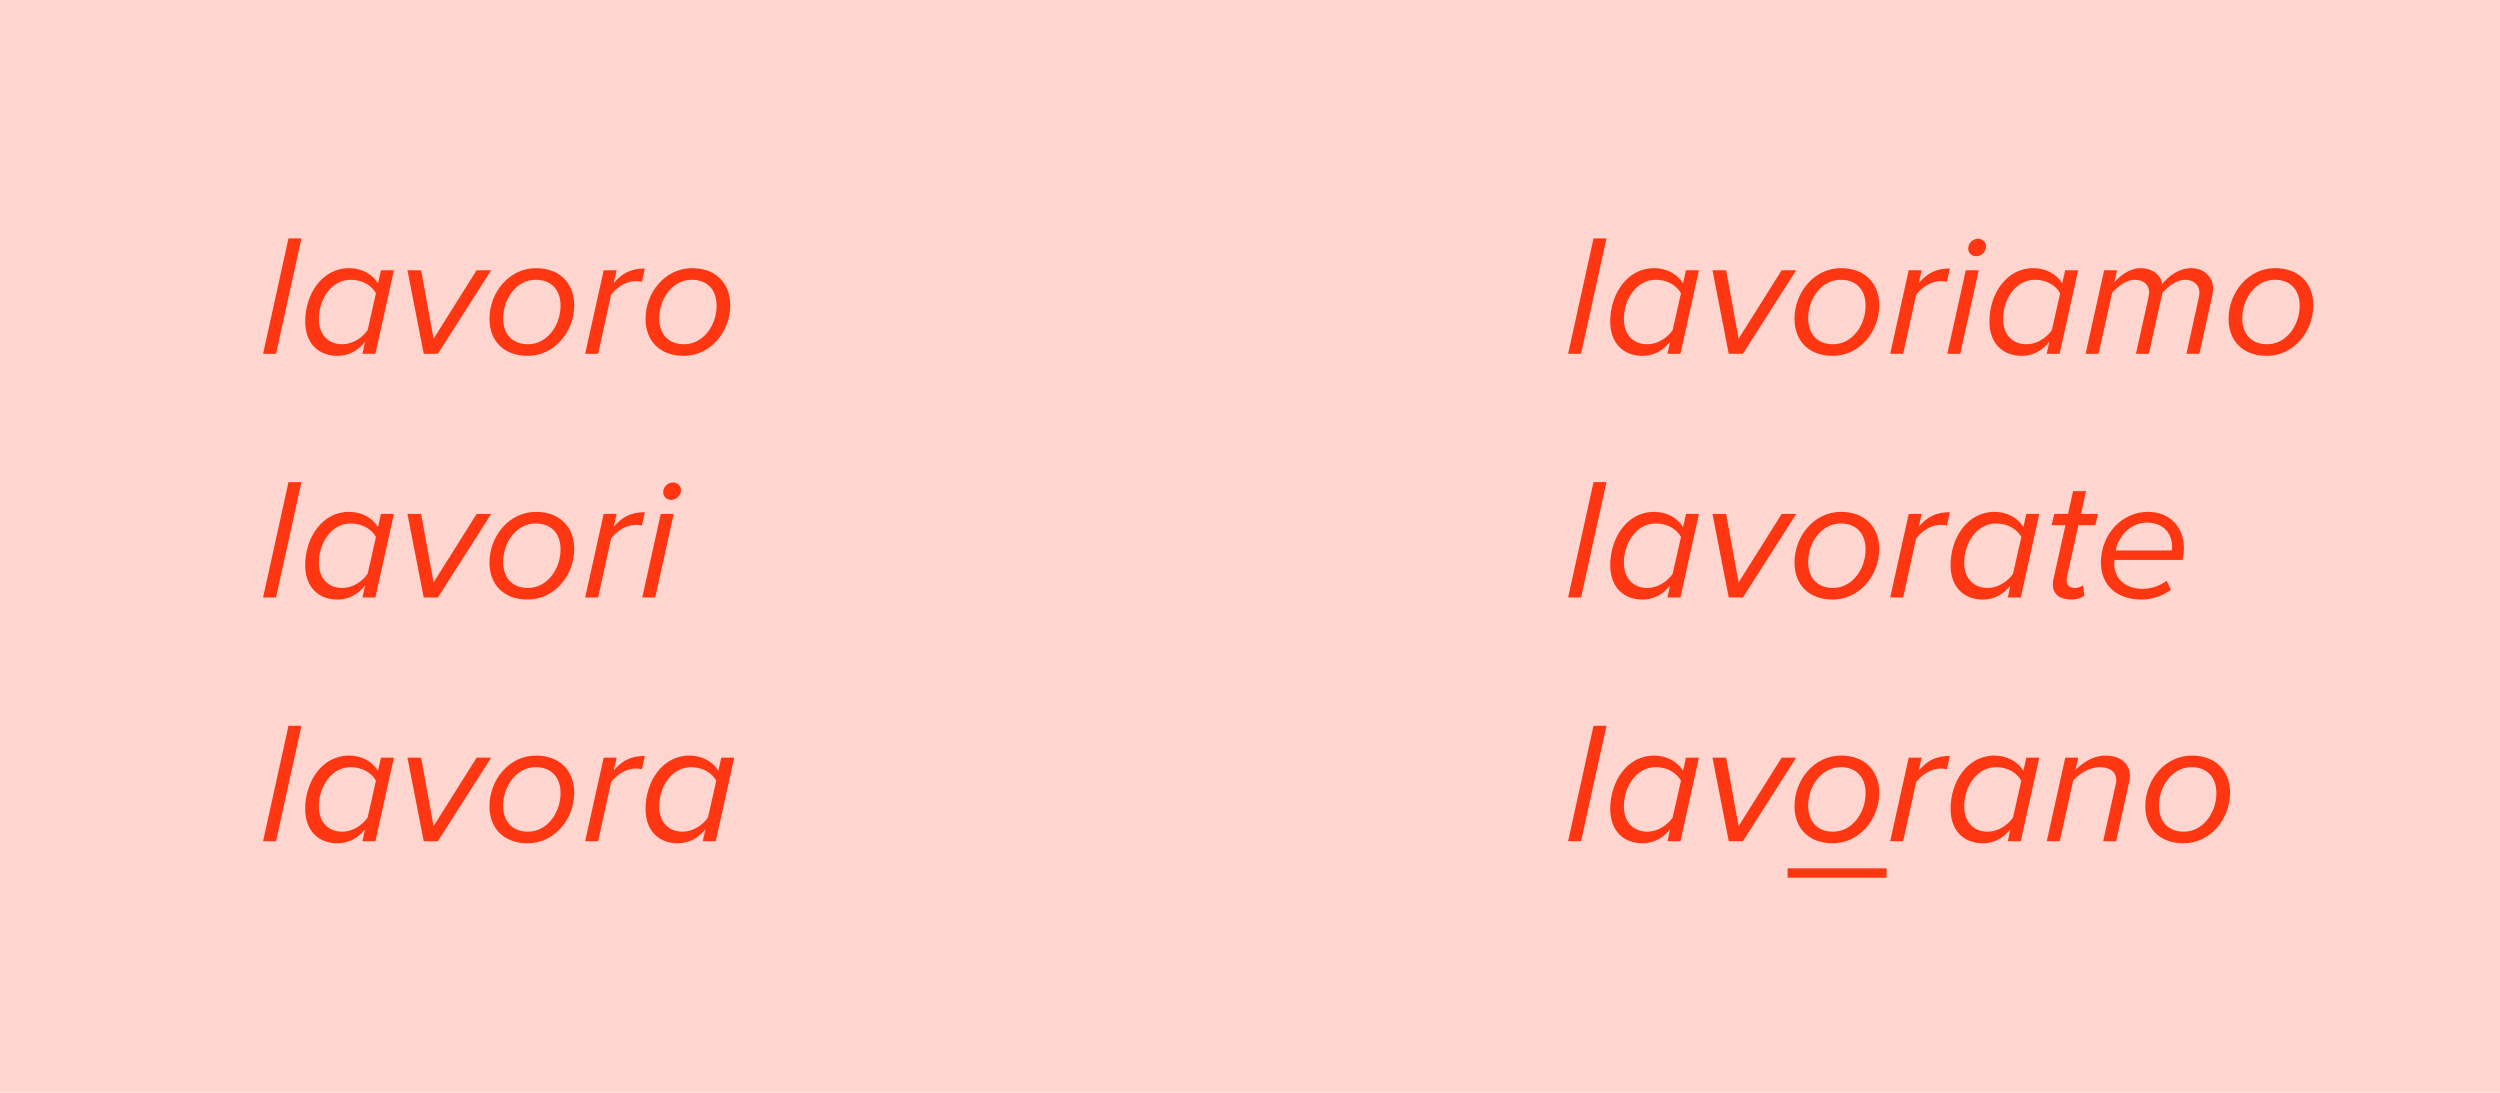 <?xml version="1.0" encoding="UTF-8"?> <svg xmlns="http://www.w3.org/2000/svg" width="318" height="139" viewBox="0 0 318 139" fill="none"><rect width="318" height="139" fill="#FFD5D0"></rect><path d="M33.462 45L36.696 30.326H38.346L35.112 45H33.462ZM48.083 36.046L48.457 34.374H50.107L47.753 45H46.103L46.433 43.482C45.553 44.582 44.365 45.264 42.935 45.264C40.493 45.264 38.821 43.658 38.821 40.886C38.821 37.432 40.955 34.11 44.387 34.11C46.037 34.11 47.379 34.88 48.083 36.046ZM40.559 40.578C40.559 42.558 41.747 43.79 43.529 43.79C44.849 43.79 46.081 42.976 46.763 41.986L47.819 37.3C47.291 36.354 46.147 35.584 44.607 35.584C42.187 35.584 40.559 38.026 40.559 40.578ZM53.896 45L51.828 34.374H53.566L55.15 43.086L60.628 34.374H62.476L55.7 45H53.896ZM62.261 40.556C62.261 37.212 64.747 34.11 68.179 34.11C71.193 34.11 73.041 36.024 73.041 38.84C73.041 42.184 70.533 45.264 67.123 45.264C64.087 45.264 62.261 43.372 62.261 40.556ZM71.303 38.884C71.303 36.882 70.137 35.584 68.135 35.584C65.715 35.584 63.999 37.982 63.999 40.49C63.999 42.492 65.165 43.79 67.167 43.79C69.587 43.79 71.303 41.392 71.303 38.884ZM74.433 45L76.787 34.374H78.437L78.063 36.002C79.119 34.792 80.197 34.154 82.023 34.154L81.649 35.848C81.517 35.804 81.187 35.76 80.813 35.76C79.581 35.76 78.415 36.596 77.733 37.498L76.083 45H74.433ZM82.112 40.556C82.112 37.212 84.598 34.11 88.03 34.11C91.044 34.11 92.892 36.024 92.892 38.84C92.892 42.184 90.384 45.264 86.974 45.264C83.938 45.264 82.112 43.372 82.112 40.556ZM91.154 38.884C91.154 36.882 89.988 35.584 87.986 35.584C85.566 35.584 83.85 37.982 83.85 40.49C83.85 42.492 85.016 43.79 87.018 43.79C89.438 43.79 91.154 41.392 91.154 38.884ZM33.462 76L36.696 61.326H38.346L35.112 76H33.462ZM48.083 67.046L48.457 65.374H50.107L47.753 76H46.103L46.433 74.482C45.553 75.582 44.365 76.264 42.935 76.264C40.493 76.264 38.821 74.658 38.821 71.886C38.821 68.432 40.955 65.11 44.387 65.11C46.037 65.11 47.379 65.88 48.083 67.046ZM40.559 71.578C40.559 73.558 41.747 74.79 43.529 74.79C44.849 74.79 46.081 73.976 46.763 72.986L47.819 68.3C47.291 67.354 46.147 66.584 44.607 66.584C42.187 66.584 40.559 69.026 40.559 71.578ZM53.896 76L51.828 65.374H53.566L55.15 74.086L60.628 65.374H62.476L55.7 76H53.896ZM62.261 71.556C62.261 68.212 64.747 65.11 68.179 65.11C71.193 65.11 73.041 67.024 73.041 69.84C73.041 73.184 70.533 76.264 67.123 76.264C64.087 76.264 62.261 74.372 62.261 71.556ZM71.303 69.884C71.303 67.882 70.137 66.584 68.135 66.584C65.715 66.584 63.999 68.982 63.999 71.49C63.999 73.492 65.165 74.79 67.167 74.79C69.587 74.79 71.303 72.392 71.303 69.884ZM74.433 76L76.787 65.374H78.437L78.063 67.002C79.119 65.792 80.197 65.154 82.023 65.154L81.649 66.848C81.517 66.804 81.187 66.76 80.813 66.76C79.581 66.76 78.415 67.596 77.733 68.498L76.083 76H74.433ZM84.356 62.624C84.356 61.832 85.038 61.37 85.61 61.37C86.182 61.37 86.622 61.81 86.622 62.338C86.622 63.108 85.94 63.592 85.368 63.592C84.796 63.592 84.356 63.152 84.356 62.624ZM81.694 76L84.048 65.374H85.698L83.344 76H81.694ZM33.462 107L36.696 92.326H38.346L35.112 107H33.462ZM48.083 98.046L48.457 96.374H50.107L47.753 107H46.103L46.433 105.482C45.553 106.582 44.365 107.264 42.935 107.264C40.493 107.264 38.821 105.658 38.821 102.886C38.821 99.432 40.955 96.11 44.387 96.11C46.037 96.11 47.379 96.88 48.083 98.046ZM40.559 102.578C40.559 104.558 41.747 105.79 43.529 105.79C44.849 105.79 46.081 104.976 46.763 103.986L47.819 99.3C47.291 98.354 46.147 97.584 44.607 97.584C42.187 97.584 40.559 100.026 40.559 102.578ZM53.896 107L51.828 96.374H53.566L55.15 105.086L60.628 96.374H62.476L55.7 107H53.896ZM62.261 102.556C62.261 99.212 64.747 96.11 68.179 96.11C71.193 96.11 73.041 98.024 73.041 100.84C73.041 104.184 70.533 107.264 67.123 107.264C64.087 107.264 62.261 105.372 62.261 102.556ZM71.303 100.884C71.303 98.882 70.137 97.584 68.135 97.584C65.715 97.584 63.999 99.982 63.999 102.49C63.999 104.492 65.165 105.79 67.167 105.79C69.587 105.79 71.303 103.392 71.303 100.884ZM74.433 107L76.787 96.374H78.437L78.063 98.002C79.119 96.792 80.197 96.154 82.023 96.154L81.649 97.848C81.517 97.804 81.187 97.76 80.813 97.76C79.581 97.76 78.415 98.596 77.733 99.498L76.083 107H74.433ZM91.374 98.046L91.748 96.374H93.398L91.044 107H89.394L89.724 105.482C88.844 106.582 87.656 107.264 86.226 107.264C83.784 107.264 82.112 105.658 82.112 102.886C82.112 99.432 84.246 96.11 87.678 96.11C89.328 96.11 90.67 96.88 91.374 98.046ZM83.85 102.578C83.85 104.558 85.038 105.79 86.82 105.79C88.14 105.79 89.372 104.976 90.054 103.986L91.11 99.3C90.582 98.354 89.438 97.584 87.898 97.584C85.478 97.584 83.85 100.026 83.85 102.578Z" fill="#FF3612"></path><path d="M199.462 45L202.696 30.326H204.346L201.112 45H199.462ZM214.083 36.046L214.457 34.374H216.107L213.753 45H212.103L212.433 43.482C211.553 44.582 210.365 45.264 208.935 45.264C206.493 45.264 204.821 43.658 204.821 40.886C204.821 37.432 206.955 34.11 210.387 34.11C212.037 34.11 213.379 34.88 214.083 36.046ZM206.559 40.578C206.559 42.558 207.747 43.79 209.529 43.79C210.849 43.79 212.081 42.976 212.763 41.986L213.819 37.3C213.291 36.354 212.147 35.584 210.607 35.584C208.187 35.584 206.559 38.026 206.559 40.578ZM219.896 45L217.828 34.374H219.566L221.15 43.086L226.628 34.374H228.476L221.7 45H219.896ZM228.261 40.556C228.261 37.212 230.747 34.11 234.179 34.11C237.193 34.11 239.041 36.024 239.041 38.84C239.041 42.184 236.533 45.264 233.123 45.264C230.087 45.264 228.261 43.372 228.261 40.556ZM237.303 38.884C237.303 36.882 236.137 35.584 234.135 35.584C231.715 35.584 229.999 37.982 229.999 40.49C229.999 42.492 231.165 43.79 233.167 43.79C235.587 43.79 237.303 41.392 237.303 38.884ZM240.433 45L242.787 34.374H244.437L244.063 36.002C245.119 34.792 246.197 34.154 248.023 34.154L247.649 35.848C247.517 35.804 247.187 35.76 246.813 35.76C245.581 35.76 244.415 36.596 243.733 37.498L242.083 45H240.433ZM250.356 31.624C250.356 30.832 251.038 30.37 251.61 30.37C252.182 30.37 252.622 30.81 252.622 31.338C252.622 32.108 251.94 32.592 251.368 32.592C250.796 32.592 250.356 32.152 250.356 31.624ZM247.694 45L250.048 34.374H251.698L249.344 45H247.694ZM262.316 36.046L262.69 34.374H264.34L261.986 45H260.336L260.666 43.482C259.786 44.582 258.598 45.264 257.168 45.264C254.726 45.264 253.054 43.658 253.054 40.886C253.054 37.432 255.188 34.11 258.62 34.11C260.27 34.11 261.612 34.88 262.316 36.046ZM254.792 40.578C254.792 42.558 255.98 43.79 257.762 43.79C259.082 43.79 260.314 42.976 260.996 41.986L262.052 37.3C261.524 36.354 260.38 35.584 258.84 35.584C256.42 35.584 254.792 38.026 254.792 40.578ZM278.116 45L279.678 37.872C279.7 37.762 279.766 37.498 279.766 37.234C279.766 36.178 278.93 35.584 277.962 35.584C276.928 35.584 275.806 36.376 275.058 37.256L273.342 45H271.692L273.276 37.872C273.32 37.586 273.364 37.432 273.364 37.102C273.342 36.266 272.726 35.584 271.516 35.584C270.504 35.584 269.404 36.398 268.656 37.256L266.94 45H265.29L267.644 34.374H269.294L268.942 35.914C269.536 35.232 270.768 34.11 272.286 34.11C274.178 34.11 275.014 35.452 275.014 36.068V36.134C275.872 35.1 277.17 34.11 278.71 34.11C280.184 34.11 281.504 35.034 281.504 36.75C281.504 36.992 281.438 37.366 281.394 37.63L279.766 45H278.116ZM283.476 40.556C283.476 37.212 285.962 34.11 289.394 34.11C292.408 34.11 294.256 36.024 294.256 38.84C294.256 42.184 291.748 45.264 288.338 45.264C285.302 45.264 283.476 43.372 283.476 40.556ZM292.518 38.884C292.518 36.882 291.352 35.584 289.35 35.584C286.93 35.584 285.214 37.982 285.214 40.49C285.214 42.492 286.38 43.79 288.382 43.79C290.802 43.79 292.518 41.392 292.518 38.884ZM199.462 76L202.696 61.326H204.346L201.112 76H199.462ZM214.083 67.046L214.457 65.374H216.107L213.753 76H212.103L212.433 74.482C211.553 75.582 210.365 76.264 208.935 76.264C206.493 76.264 204.821 74.658 204.821 71.886C204.821 68.432 206.955 65.11 210.387 65.11C212.037 65.11 213.379 65.88 214.083 67.046ZM206.559 71.578C206.559 73.558 207.747 74.79 209.529 74.79C210.849 74.79 212.081 73.976 212.763 72.986L213.819 68.3C213.291 67.354 212.147 66.584 210.607 66.584C208.187 66.584 206.559 69.026 206.559 71.578ZM219.896 76L217.828 65.374H219.566L221.15 74.086L226.628 65.374H228.476L221.7 76H219.896ZM228.261 71.556C228.261 68.212 230.747 65.11 234.179 65.11C237.193 65.11 239.041 67.024 239.041 69.84C239.041 73.184 236.533 76.264 233.123 76.264C230.087 76.264 228.261 74.372 228.261 71.556ZM237.303 69.884C237.303 67.882 236.137 66.584 234.135 66.584C231.715 66.584 229.999 68.982 229.999 71.49C229.999 73.492 231.165 74.79 233.167 74.79C235.587 74.79 237.303 72.392 237.303 69.884ZM240.433 76L242.787 65.374H244.437L244.063 67.002C245.119 65.792 246.197 65.154 248.023 65.154L247.649 66.848C247.517 66.804 247.187 66.76 246.813 66.76C245.581 66.76 244.415 67.596 243.733 68.498L242.083 76H240.433ZM257.374 67.046L257.748 65.374H259.398L257.044 76H255.394L255.724 74.482C254.844 75.582 253.656 76.264 252.226 76.264C249.784 76.264 248.112 74.658 248.112 71.886C248.112 68.432 250.246 65.11 253.678 65.11C255.328 65.11 256.67 65.88 257.374 67.046ZM249.85 71.578C249.85 73.558 251.038 74.79 252.82 74.79C254.14 74.79 255.372 73.976 256.054 72.986L257.11 68.3C256.582 67.354 255.438 66.584 253.898 66.584C251.478 66.584 249.85 69.026 249.85 71.578ZM261.119 74.328C261.119 74.218 261.141 73.932 261.185 73.712L262.725 66.804H260.965L261.295 65.374H263.055L263.693 62.47H265.343L264.705 65.374H266.861L266.531 66.804H264.375L262.923 73.36C262.901 73.492 262.879 73.646 262.879 73.8C262.879 74.438 263.231 74.79 263.935 74.79C264.331 74.79 264.727 74.636 264.947 74.438L265.145 75.758C264.749 76.066 264.177 76.264 263.539 76.264C262.065 76.264 261.119 75.648 261.119 74.328ZM267.234 71.556C267.234 68.036 269.852 65.11 273.218 65.11C276.012 65.11 277.794 67.046 277.794 69.752C277.794 70.258 277.684 70.918 277.618 71.226H268.95C268.95 71.314 268.928 71.578 268.928 71.732C268.928 73.382 270.138 74.9 272.536 74.9C273.57 74.9 274.736 74.548 275.594 73.866L276.144 75.01C275.198 75.758 273.79 76.264 272.426 76.264C269.192 76.264 267.234 74.394 267.234 71.556ZM276.254 70.016C276.276 69.928 276.298 69.708 276.298 69.598C276.298 67.838 275.176 66.474 273.064 66.474C271.106 66.474 269.456 68.124 269.126 70.016H276.254ZM199.462 107L202.696 92.326H204.346L201.112 107H199.462ZM214.083 98.046L214.457 96.374H216.107L213.753 107H212.103L212.433 105.482C211.553 106.582 210.365 107.264 208.935 107.264C206.493 107.264 204.821 105.658 204.821 102.886C204.821 99.432 206.955 96.11 210.387 96.11C212.037 96.11 213.379 96.88 214.083 98.046ZM206.559 102.578C206.559 104.558 207.747 105.79 209.529 105.79C210.849 105.79 212.081 104.976 212.763 103.986L213.819 99.3C213.291 98.354 212.147 97.584 210.607 97.584C208.187 97.584 206.559 100.026 206.559 102.578ZM219.896 107L217.828 96.374H219.566L221.15 105.086L226.628 96.374H228.476L221.7 107H219.896ZM228.261 102.556C228.261 99.212 230.747 96.11 234.179 96.11C237.193 96.11 239.041 98.024 239.041 100.84C239.041 104.184 236.533 107.264 233.123 107.264C230.087 107.264 228.261 105.372 228.261 102.556ZM237.303 100.884C237.303 98.882 236.137 97.584 234.135 97.584C231.715 97.584 229.999 99.982 229.999 102.49C229.999 104.492 231.165 105.79 233.167 105.79C235.587 105.79 237.303 103.392 237.303 100.884ZM240.433 107L242.787 96.374H244.437L244.063 98.002C245.119 96.792 246.197 96.154 248.023 96.154L247.649 97.848C247.517 97.804 247.187 97.76 246.813 97.76C245.581 97.76 244.415 98.596 243.733 99.498L242.083 107H240.433ZM257.374 98.046L257.748 96.374H259.398L257.044 107H255.394L255.724 105.482C254.844 106.582 253.656 107.264 252.226 107.264C249.784 107.264 248.112 105.658 248.112 102.886C248.112 99.432 250.246 96.11 253.678 96.11C255.328 96.11 256.67 96.88 257.374 98.046ZM249.85 102.578C249.85 104.558 251.038 105.79 252.82 105.79C254.14 105.79 255.372 104.976 256.054 103.986L257.11 99.3C256.582 98.354 255.438 97.584 253.898 97.584C251.478 97.584 249.85 100.026 249.85 102.578ZM267.521 107L269.061 100.026C269.105 99.828 269.193 99.542 269.193 99.3C269.193 98.068 268.247 97.584 267.103 97.584C265.761 97.584 264.529 98.398 263.715 99.256L261.999 107H260.349L262.703 96.374H264.353L264.001 97.914C264.925 97.034 266.245 96.11 267.763 96.11C269.633 96.11 270.931 97.034 270.931 98.75C270.931 98.948 270.865 99.41 270.799 99.63L269.171 107H267.521ZM272.884 102.556C272.884 99.212 275.37 96.11 278.802 96.11C281.816 96.11 283.664 98.024 283.664 100.84C283.664 104.184 281.156 107.264 277.746 107.264C274.71 107.264 272.884 105.372 272.884 102.556ZM281.926 100.884C281.926 98.882 280.76 97.584 278.758 97.584C276.338 97.584 274.622 99.982 274.622 102.49C274.622 104.492 275.788 105.79 277.79 105.79C280.21 105.79 281.926 103.392 281.926 100.884Z" fill="#FF3612"></path><path d="M227.381 110.454H239.971V111.642H227.381V110.454Z" fill="#FF3612"></path></svg> 
